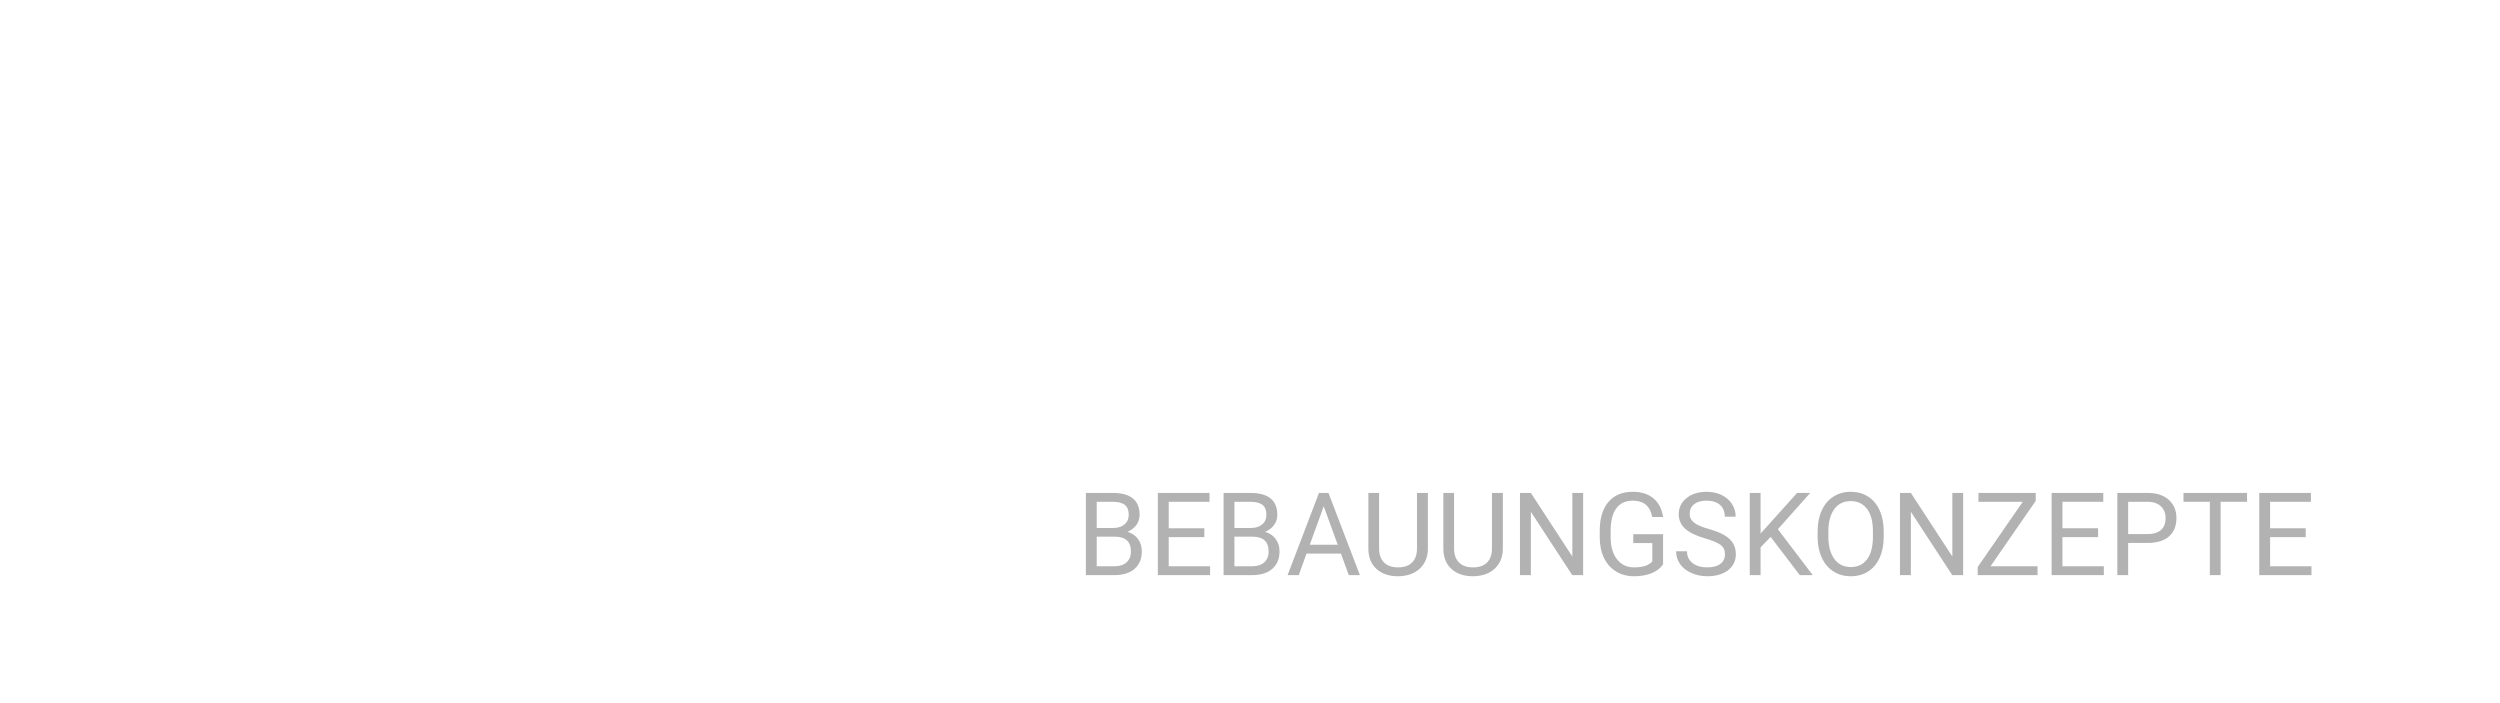<?xml version="1.0" encoding="UTF-8"?>
<svg xmlns="http://www.w3.org/2000/svg" xmlns:xlink="http://www.w3.org/1999/xlink" version="1.1" id="Ebene_1" x="0px" y="0px" width="1920px" height="540px" viewBox="0 0 1920 540" xml:space="preserve">
<g>
	<path fill="#B2B2B2" d="M833.954,441.694v-63.129h20.638c6.851,0,12.002,1.417,15.457,4.249c3.454,2.833,5.181,7.024,5.181,12.574   c0,2.948-0.839,5.557-2.515,7.825c-1.677,2.27-3.96,4.026-6.851,5.269c3.41,0.954,6.106,2.768,8.086,5.441   c1.979,2.674,2.97,5.86,2.97,9.561c0,5.665-1.836,10.117-5.506,13.354c-3.671,3.238-8.86,4.856-15.565,4.856H833.954z    M842.279,405.49h12.574c3.642,0,6.554-0.911,8.736-2.736c2.182-1.825,3.273-4.302,3.273-7.431c0-3.477-1.012-6.004-3.035-7.582   c-2.024-1.579-5.102-2.368-9.235-2.368h-12.313V405.49z M842.279,412.167v22.719h13.744c3.873,0,6.93-1.004,9.17-3.013   c2.24-2.009,3.36-4.776,3.36-8.304c0-7.602-4.134-11.402-12.4-11.402H842.279z"></path>
	<path fill="#B2B2B2" d="M924.918,412.514H897.56v22.372h31.781v6.808h-40.106v-63.129h39.672v6.808H897.56v20.334h27.358V412.514z"></path>
	<path fill="#B2B2B2" d="M939.704,441.694v-63.129h20.638c6.851,0,12.002,1.417,15.457,4.249c3.453,2.833,5.182,7.024,5.182,12.574   c0,2.948-0.84,5.557-2.516,7.825c-1.676,2.27-3.96,4.026-6.85,5.269c3.41,0.954,6.105,2.768,8.086,5.441   c1.979,2.674,2.97,5.86,2.97,9.561c0,5.665-1.836,10.117-5.507,13.354c-3.671,3.238-8.859,4.856-15.564,4.856H939.704z    M948.028,405.49h12.573c3.643,0,6.555-0.911,8.736-2.736c2.183-1.825,3.273-4.302,3.273-7.431c0-3.477-1.012-6.004-3.034-7.582   c-2.024-1.579-5.103-2.368-9.235-2.368h-12.313V405.49z M948.028,412.167v22.719h13.744c3.873,0,6.93-1.004,9.171-3.013   c2.239-2.009,3.359-4.776,3.359-8.304c0-7.602-4.134-11.402-12.4-11.402H948.028z"></path>
	<path fill="#B2B2B2" d="M1029.844,425.174h-26.447l-5.94,16.52h-8.585l24.107-63.129h7.283l24.15,63.129h-8.541L1029.844,425.174z    M1005.91,418.367h21.463l-10.753-29.527L1005.91,418.367z"></path>
	<path fill="#B2B2B2" d="M1096.615,378.565v42.924c-0.029,5.955-1.9,10.825-5.615,14.612c-3.714,3.787-8.751,5.91-15.109,6.373   l-2.211,0.087c-6.909,0-12.416-1.864-16.52-5.593c-4.105-3.729-6.187-8.859-6.244-15.393v-43.011h8.238v42.751   c0,4.567,1.258,8.115,3.771,10.645c2.516,2.529,6.1,3.793,10.754,3.793c4.711,0,8.316-1.257,10.817-3.771   c2.499-2.515,3.751-6.056,3.751-10.623v-42.794H1096.615z"></path>
	<path fill="#B2B2B2" d="M1154.194,378.565v42.924c-0.028,5.955-1.901,10.825-5.614,14.612c-3.715,3.787-8.752,5.91-15.111,6.373   l-2.211,0.087c-6.908,0-12.415-1.864-16.52-5.593c-4.104-3.729-6.186-8.859-6.242-15.393v-43.011h8.237v42.751   c0,4.567,1.257,8.115,3.772,10.645c2.514,2.529,6.098,3.793,10.752,3.793c4.711,0,8.318-1.257,10.818-3.771s3.75-6.056,3.75-10.623   v-42.794H1154.194z"></path>
	<path fill="#B2B2B2" d="M1215.85,441.694h-8.369l-31.781-48.647v48.647h-8.367v-63.129h8.367l31.869,48.864v-48.864h8.281V441.694z   "></path>
	<path fill="#B2B2B2" d="M1277.244,433.412c-2.14,3.064-5.124,5.354-8.953,6.872c-3.831,1.518-8.289,2.276-13.377,2.276   c-5.145,0-9.712-1.207-13.701-3.62c-3.988-2.413-7.074-5.846-9.256-10.298c-2.184-4.451-3.303-9.61-3.361-15.479v-5.507   c0-9.51,2.219-16.88,6.656-22.112c4.437-5.231,10.672-7.848,18.709-7.848c6.59,0,11.895,1.685,15.912,5.051   c4.018,3.368,6.475,8.145,7.371,14.33h-8.325c-1.562-8.382-6.532-12.573-14.915-12.573c-5.579,0-9.807,1.96-12.682,5.88   c-2.877,3.92-4.33,9.598-4.357,17.032v5.164c0,7.087,1.618,12.722,4.855,16.901c3.236,4.181,7.616,6.271,13.138,6.271   c3.122,0,5.853-0.345,8.194-1.037s4.277-1.86,5.811-3.504v-14.146h-14.612v-6.808h22.894V433.412z"></path>
	<path fill="#B2B2B2" d="M1309.719,413.554c-7.141-2.052-12.336-4.574-15.588-7.565c-3.252-2.992-4.877-6.684-4.877-11.078   c0-4.971,1.986-9.083,5.961-12.335s9.142-4.878,15.501-4.878c4.335,0,8.201,0.839,11.599,2.515   c3.396,1.677,6.026,3.989,7.891,6.938s2.797,6.172,2.797,9.669h-8.369c0-3.829-1.213-6.839-3.641-9.029   c-2.429-2.189-5.854-3.284-10.276-3.284c-4.104,0-7.306,0.904-9.604,2.715c-2.297,1.811-3.446,4.321-3.446,7.535   c0,2.578,1.091,4.758,3.273,6.538c2.183,1.781,5.896,3.409,11.144,4.887c5.246,1.477,9.35,3.104,12.313,4.882   c2.963,1.777,5.16,3.852,6.591,6.222s2.146,5.159,2.146,8.368c0,5.116-1.995,9.213-5.983,12.292   c-3.989,3.078-9.322,4.617-15.999,4.617c-4.336,0-8.384-0.831-12.14-2.493c-3.759-1.662-6.656-3.938-8.693-6.829   c-2.039-2.89-3.057-6.171-3.057-9.842h8.367c0,3.815,1.409,6.829,4.228,9.04s6.583,3.316,11.295,3.316   c4.394,0,7.761-0.896,10.103-2.688c2.341-1.792,3.512-4.234,3.512-7.328c0-3.092-1.084-5.484-3.252-7.176   C1319.344,416.871,1315.412,415.202,1309.719,413.554z"></path>
	<path fill="#B2B2B2" d="M1359.84,412.34l-7.717,8.021v21.332h-8.325v-63.129h8.325v31.218l28.052-31.218h10.06l-24.845,27.879   l26.796,35.25h-9.973L1359.84,412.34z"></path>
	<path fill="#B2B2B2" d="M1446.686,412.167c0,6.186-1.04,11.584-3.121,16.194c-2.082,4.61-5.029,8.129-8.846,10.558   c-3.814,2.428-8.267,3.642-13.354,3.642c-4.973,0-9.381-1.221-13.225-3.664c-3.844-2.442-6.828-5.925-8.953-10.449   c-2.125-4.523-3.216-9.762-3.273-15.717v-4.553c0-6.07,1.055-11.432,3.165-16.086c2.11-4.653,5.095-8.216,8.954-10.688   c3.858-2.472,8.273-3.707,13.245-3.707c5.058,0,9.517,1.222,13.376,3.664s6.828,5.983,8.91,10.622   c2.081,4.64,3.121,10.038,3.121,16.194V412.167z M1438.404,408.091c0-7.485-1.503-13.23-4.509-17.234   c-3.007-4.003-7.212-6.005-12.617-6.005c-5.261,0-9.401,2.002-12.422,6.005c-3.021,4.004-4.574,9.561-4.661,16.671v4.64   c0,7.256,1.524,12.957,4.574,17.104c3.049,4.148,7.248,6.222,12.596,6.222c5.376,0,9.539-1.958,12.486-5.875   c2.949-3.916,4.467-9.531,4.553-16.845V408.091z"></path>
	<path fill="#B2B2B2" d="M1507.689,441.694h-8.367l-31.781-48.647v48.647h-8.368v-63.129h8.368l31.867,48.864v-48.864h8.281V441.694   z"></path>
	<path fill="#B2B2B2" d="M1528.719,434.886h36.117v6.808h-45.959v-6.243l34.6-50.078h-34.036v-6.808h44.009v6.075L1528.719,434.886z   "></path>
	<path fill="#B2B2B2" d="M1611.314,412.514h-27.357v22.372h31.781v6.808h-40.106v-63.129h39.673v6.808h-31.348v20.334h27.357   V412.514z"></path>
	<path fill="#B2B2B2" d="M1634.426,416.98v24.714h-8.325v-63.129h23.282c6.908,0,12.321,1.764,16.238,5.29   c3.916,3.526,5.875,8.194,5.875,14.004c0,6.129-1.916,10.847-5.745,14.156c-3.83,3.311-9.315,4.965-16.454,4.965H1634.426z    M1634.426,410.172h14.957c4.451,0,7.863-1.049,10.232-3.148c2.371-2.099,3.557-5.133,3.557-9.1c0-3.764-1.186-6.775-3.557-9.034   c-2.369-2.259-5.621-3.432-9.755-3.518h-15.435V410.172z"></path>
	<path fill="#B2B2B2" d="M1725.736,385.372h-20.291v56.321h-8.281v-56.321h-20.248v-6.808h48.82V385.372z"></path>
	<path fill="#B2B2B2" d="M1770.785,412.514h-27.359v22.372h31.781v6.808h-40.105v-63.129h39.672v6.808h-31.348v20.334h27.359   V412.514z"></path>
</g>
</svg>
